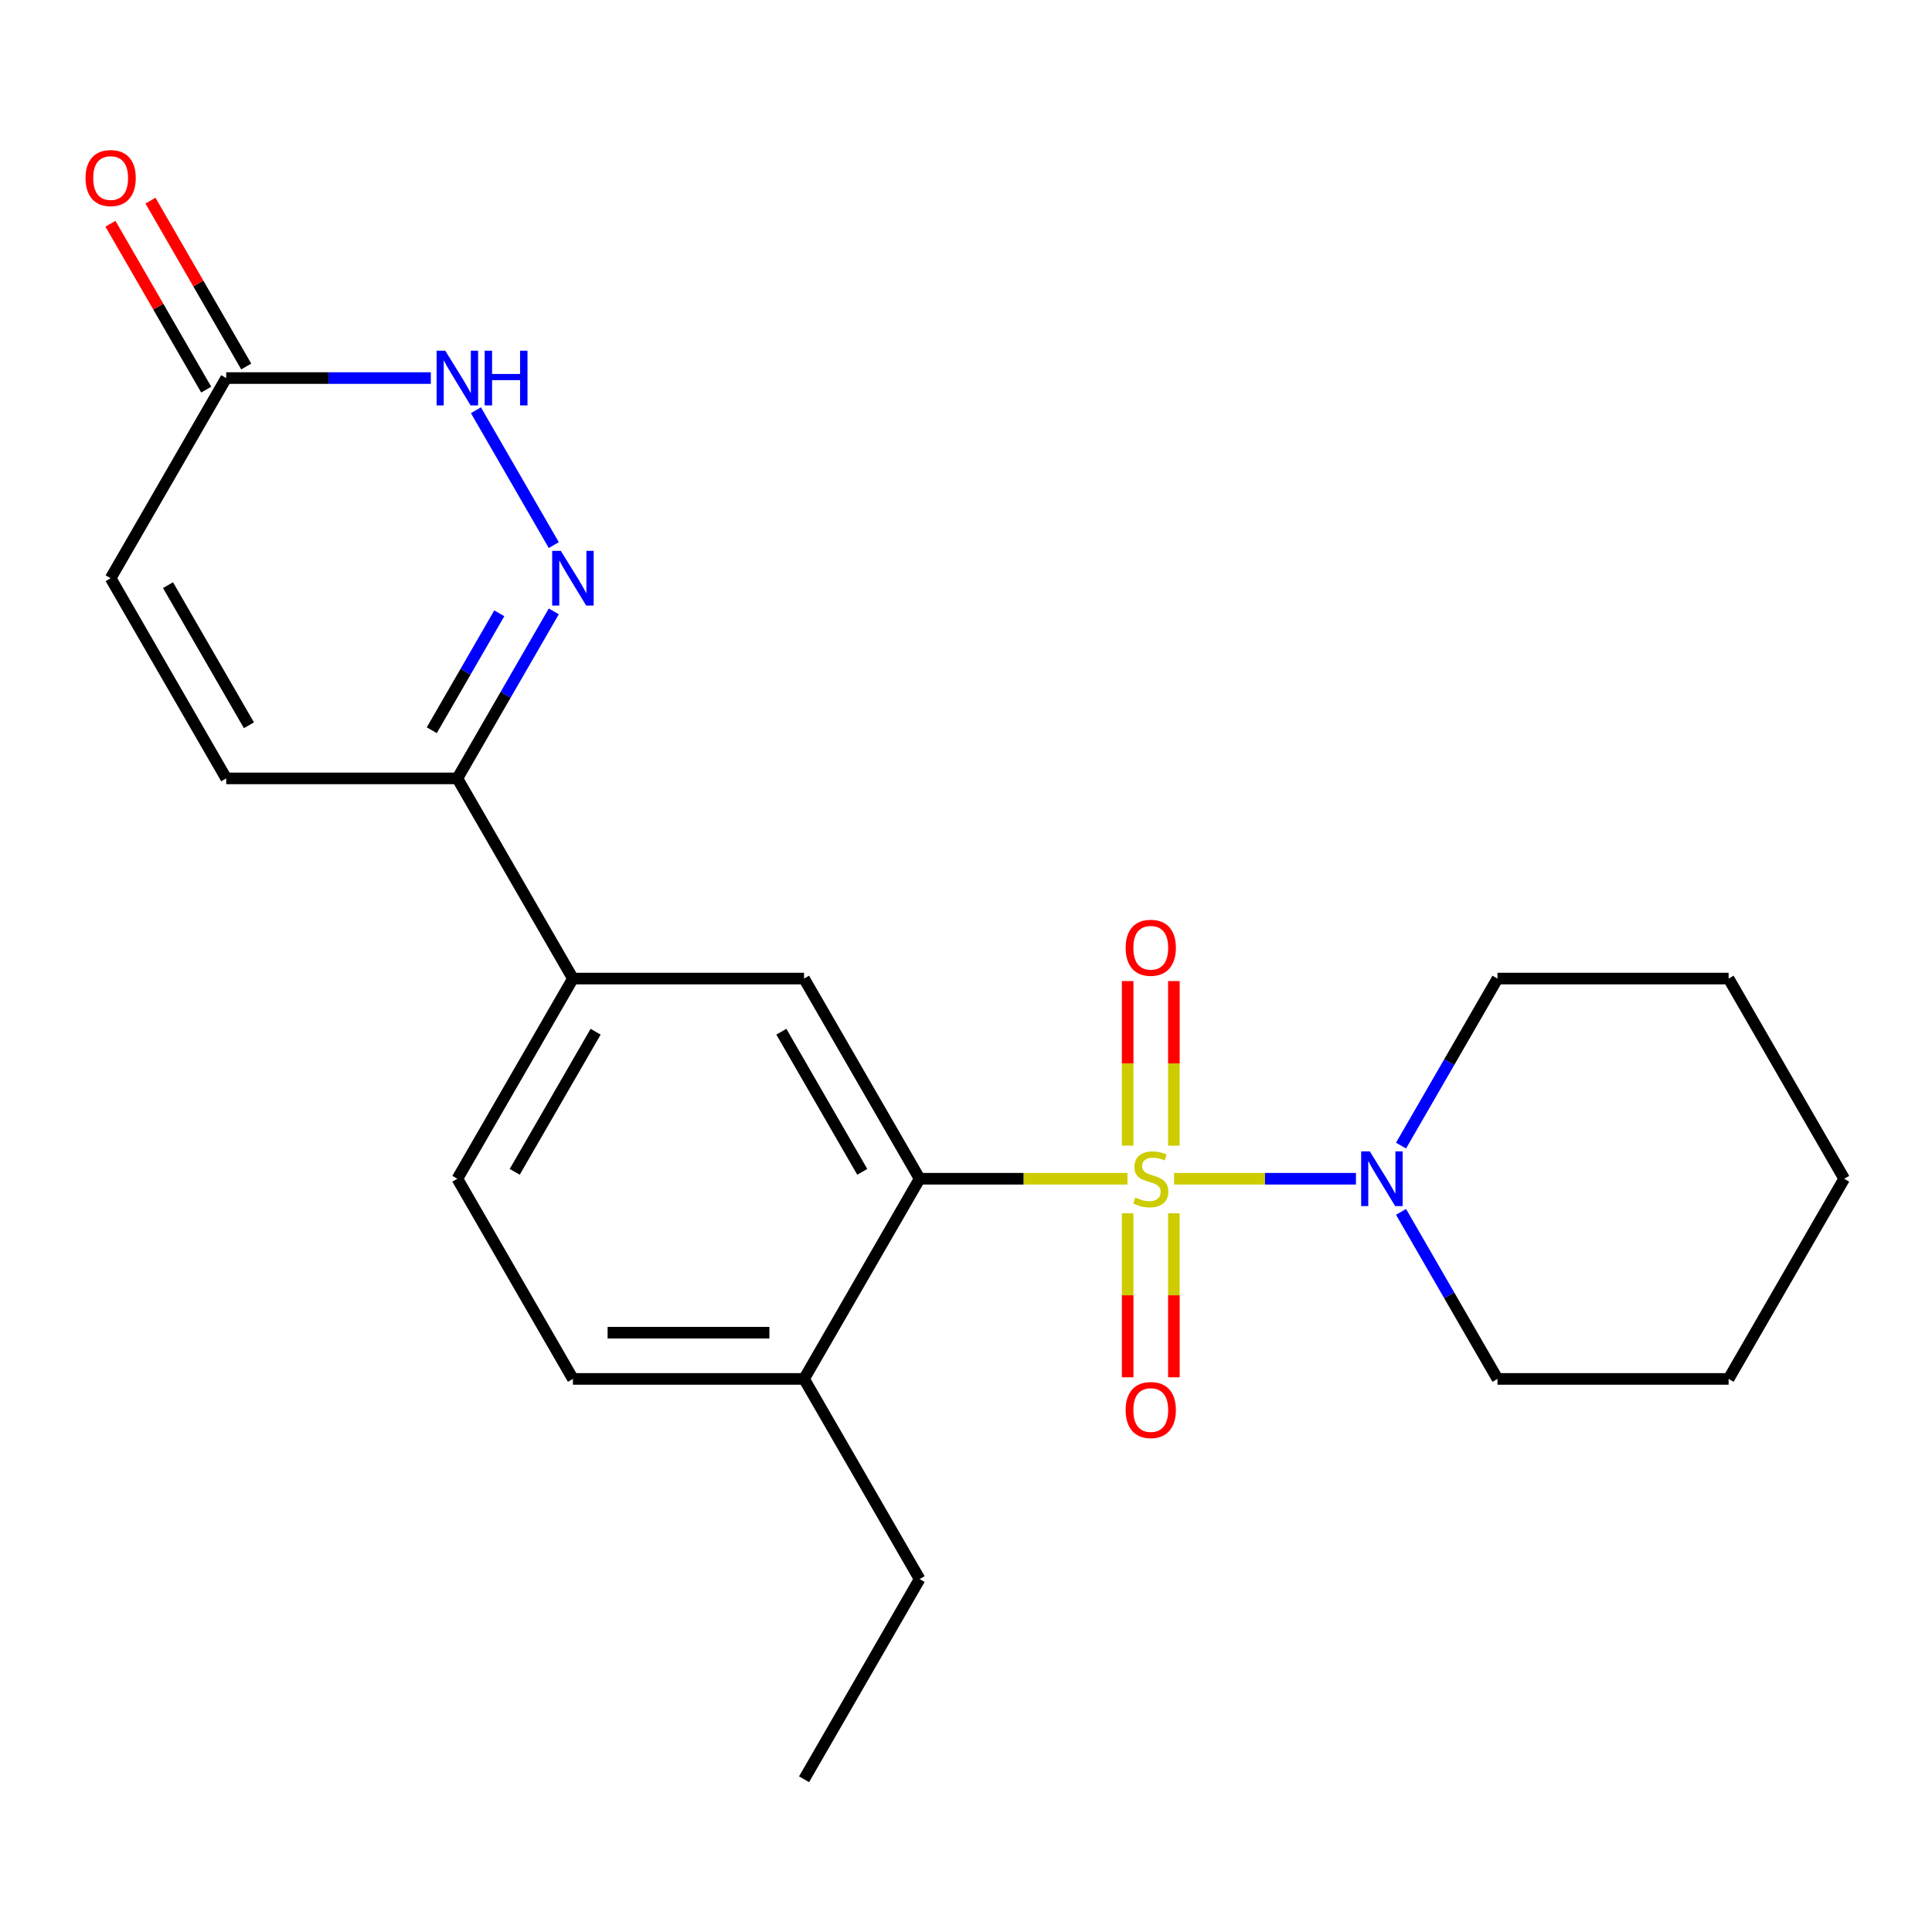 <?xml version='1.0' encoding='iso-8859-1'?>
<svg version='1.1' baseProfile='full'
              xmlns='http://www.w3.org/2000/svg'
                      xmlns:rdkit='http://www.rdkit.org/xml'
                      xmlns:xlink='http://www.w3.org/1999/xlink'
                  xml:space='preserve'
width='1000px' height='1000px' viewBox='0 0 1000 1000'>
<!-- END OF HEADER -->
<rect style='opacity:1.0;fill:#FFFFFF;stroke:none' width='1000' height='1000' x='0' y='0'> </rect>
<path class='bond-0' d='M 583.565,610.116 L 529.782,610.116' style='fill:none;fill-rule:evenodd;stroke:#CCCC00;stroke-width:6px;stroke-linecap:butt;stroke-linejoin:miter;stroke-opacity:1' />
<path class='bond-0' d='M 529.782,610.116 L 475.999,610.116' style='fill:none;fill-rule:evenodd;stroke:#000000;stroke-width:6px;stroke-linecap:butt;stroke-linejoin:miter;stroke-opacity:1' />
<path class='bond-2' d='M 607.706,610.116 L 654.775,610.116' style='fill:none;fill-rule:evenodd;stroke:#CCCC00;stroke-width:6px;stroke-linecap:butt;stroke-linejoin:miter;stroke-opacity:1' />
<path class='bond-2' d='M 654.775,610.116 L 701.843,610.116' style='fill:none;fill-rule:evenodd;stroke:#0000FF;stroke-width:6px;stroke-linecap:butt;stroke-linejoin:miter;stroke-opacity:1' />
<path class='bond-9' d='M 583.672,627.987 L 583.672,670.438' style='fill:none;fill-rule:evenodd;stroke:#CCCC00;stroke-width:6px;stroke-linecap:butt;stroke-linejoin:miter;stroke-opacity:1' />
<path class='bond-9' d='M 583.672,670.438 L 583.672,712.889' style='fill:none;fill-rule:evenodd;stroke:#FF0000;stroke-width:6px;stroke-linecap:butt;stroke-linejoin:miter;stroke-opacity:1' />
<path class='bond-9' d='M 607.599,627.987 L 607.599,670.438' style='fill:none;fill-rule:evenodd;stroke:#CCCC00;stroke-width:6px;stroke-linecap:butt;stroke-linejoin:miter;stroke-opacity:1' />
<path class='bond-9' d='M 607.599,670.438 L 607.599,712.889' style='fill:none;fill-rule:evenodd;stroke:#FF0000;stroke-width:6px;stroke-linecap:butt;stroke-linejoin:miter;stroke-opacity:1' />
<path class='bond-10' d='M 607.599,593.005 L 607.599,550.404' style='fill:none;fill-rule:evenodd;stroke:#CCCC00;stroke-width:6px;stroke-linecap:butt;stroke-linejoin:miter;stroke-opacity:1' />
<path class='bond-10' d='M 607.599,550.404 L 607.599,507.803' style='fill:none;fill-rule:evenodd;stroke:#FF0000;stroke-width:6px;stroke-linecap:butt;stroke-linejoin:miter;stroke-opacity:1' />
<path class='bond-10' d='M 583.672,593.005 L 583.672,550.404' style='fill:none;fill-rule:evenodd;stroke:#CCCC00;stroke-width:6px;stroke-linecap:butt;stroke-linejoin:miter;stroke-opacity:1' />
<path class='bond-10' d='M 583.672,550.404 L 583.672,507.803' style='fill:none;fill-rule:evenodd;stroke:#FF0000;stroke-width:6px;stroke-linecap:butt;stroke-linejoin:miter;stroke-opacity:1' />
<path class='bond-4' d='M 475.999,610.116 L 416.181,506.508' style='fill:none;fill-rule:evenodd;stroke:#000000;stroke-width:6px;stroke-linecap:butt;stroke-linejoin:miter;stroke-opacity:1' />
<path class='bond-4' d='M 446.305,606.539 L 404.432,534.013' style='fill:none;fill-rule:evenodd;stroke:#000000;stroke-width:6px;stroke-linecap:butt;stroke-linejoin:miter;stroke-opacity:1' />
<path class='bond-12' d='M 475.999,610.116 L 416.181,713.725' style='fill:none;fill-rule:evenodd;stroke:#000000;stroke-width:6px;stroke-linecap:butt;stroke-linejoin:miter;stroke-opacity:1' />
<path class='bond-1' d='M 286.642,316.442 L 261.684,359.671' style='fill:none;fill-rule:evenodd;stroke:#0000FF;stroke-width:6px;stroke-linecap:butt;stroke-linejoin:miter;stroke-opacity:1' />
<path class='bond-1' d='M 261.684,359.671 L 236.726,402.9' style='fill:none;fill-rule:evenodd;stroke:#000000;stroke-width:6px;stroke-linecap:butt;stroke-linejoin:miter;stroke-opacity:1' />
<path class='bond-1' d='M 258.433,317.447 L 240.962,347.707' style='fill:none;fill-rule:evenodd;stroke:#0000FF;stroke-width:6px;stroke-linecap:butt;stroke-linejoin:miter;stroke-opacity:1' />
<path class='bond-1' d='M 240.962,347.707 L 223.491,377.967' style='fill:none;fill-rule:evenodd;stroke:#000000;stroke-width:6px;stroke-linecap:butt;stroke-linejoin:miter;stroke-opacity:1' />
<path class='bond-3' d='M 286.642,282.14 L 246.342,212.339' style='fill:none;fill-rule:evenodd;stroke:#0000FF;stroke-width:6px;stroke-linecap:butt;stroke-linejoin:miter;stroke-opacity:1' />
<path class='bond-16' d='M 725.174,627.267 L 750.132,670.496' style='fill:none;fill-rule:evenodd;stroke:#0000FF;stroke-width:6px;stroke-linecap:butt;stroke-linejoin:miter;stroke-opacity:1' />
<path class='bond-16' d='M 750.132,670.496 L 775.091,713.725' style='fill:none;fill-rule:evenodd;stroke:#000000;stroke-width:6px;stroke-linecap:butt;stroke-linejoin:miter;stroke-opacity:1' />
<path class='bond-17' d='M 725.174,592.965 L 750.132,549.737' style='fill:none;fill-rule:evenodd;stroke:#0000FF;stroke-width:6px;stroke-linecap:butt;stroke-linejoin:miter;stroke-opacity:1' />
<path class='bond-17' d='M 750.132,549.737 L 775.091,506.508' style='fill:none;fill-rule:evenodd;stroke:#000000;stroke-width:6px;stroke-linecap:butt;stroke-linejoin:miter;stroke-opacity:1' />
<path class='bond-25' d='M 222.995,195.683 L 170.042,195.683' style='fill:none;fill-rule:evenodd;stroke:#0000FF;stroke-width:6px;stroke-linecap:butt;stroke-linejoin:miter;stroke-opacity:1' />
<path class='bond-25' d='M 170.042,195.683 L 117.089,195.683' style='fill:none;fill-rule:evenodd;stroke:#000000;stroke-width:6px;stroke-linecap:butt;stroke-linejoin:miter;stroke-opacity:1' />
<path class='bond-7' d='M 416.181,506.508 L 296.544,506.508' style='fill:none;fill-rule:evenodd;stroke:#000000;stroke-width:6px;stroke-linecap:butt;stroke-linejoin:miter;stroke-opacity:1' />
<path class='bond-5' d='M 236.726,402.9 L 296.544,506.508' style='fill:none;fill-rule:evenodd;stroke:#000000;stroke-width:6px;stroke-linecap:butt;stroke-linejoin:miter;stroke-opacity:1' />
<path class='bond-8' d='M 236.726,402.9 L 117.089,402.9' style='fill:none;fill-rule:evenodd;stroke:#000000;stroke-width:6px;stroke-linecap:butt;stroke-linejoin:miter;stroke-opacity:1' />
<path class='bond-6' d='M 117.089,195.683 L 57.271,299.291' style='fill:none;fill-rule:evenodd;stroke:#000000;stroke-width:6px;stroke-linecap:butt;stroke-linejoin:miter;stroke-opacity:1' />
<path class='bond-13' d='M 127.45,189.701 L 102.665,146.772' style='fill:none;fill-rule:evenodd;stroke:#000000;stroke-width:6px;stroke-linecap:butt;stroke-linejoin:miter;stroke-opacity:1' />
<path class='bond-13' d='M 102.665,146.772 L 77.88,103.844' style='fill:none;fill-rule:evenodd;stroke:#FF0000;stroke-width:6px;stroke-linecap:butt;stroke-linejoin:miter;stroke-opacity:1' />
<path class='bond-13' d='M 106.728,201.665 L 81.943,158.736' style='fill:none;fill-rule:evenodd;stroke:#000000;stroke-width:6px;stroke-linecap:butt;stroke-linejoin:miter;stroke-opacity:1' />
<path class='bond-13' d='M 81.943,158.736 L 57.158,115.807' style='fill:none;fill-rule:evenodd;stroke:#FF0000;stroke-width:6px;stroke-linecap:butt;stroke-linejoin:miter;stroke-opacity:1' />
<path class='bond-24' d='M 296.544,506.508 L 236.726,610.116' style='fill:none;fill-rule:evenodd;stroke:#000000;stroke-width:6px;stroke-linecap:butt;stroke-linejoin:miter;stroke-opacity:1' />
<path class='bond-24' d='M 308.293,534.013 L 266.42,606.539' style='fill:none;fill-rule:evenodd;stroke:#000000;stroke-width:6px;stroke-linecap:butt;stroke-linejoin:miter;stroke-opacity:1' />
<path class='bond-11' d='M 117.089,402.9 L 57.271,299.291' style='fill:none;fill-rule:evenodd;stroke:#000000;stroke-width:6px;stroke-linecap:butt;stroke-linejoin:miter;stroke-opacity:1' />
<path class='bond-11' d='M 128.838,375.395 L 86.965,302.869' style='fill:none;fill-rule:evenodd;stroke:#000000;stroke-width:6px;stroke-linecap:butt;stroke-linejoin:miter;stroke-opacity:1' />
<path class='bond-15' d='M 416.181,713.725 L 296.544,713.725' style='fill:none;fill-rule:evenodd;stroke:#000000;stroke-width:6px;stroke-linecap:butt;stroke-linejoin:miter;stroke-opacity:1' />
<path class='bond-15' d='M 398.235,689.797 L 314.49,689.797' style='fill:none;fill-rule:evenodd;stroke:#000000;stroke-width:6px;stroke-linecap:butt;stroke-linejoin:miter;stroke-opacity:1' />
<path class='bond-18' d='M 416.181,713.725 L 475.999,817.333' style='fill:none;fill-rule:evenodd;stroke:#000000;stroke-width:6px;stroke-linecap:butt;stroke-linejoin:miter;stroke-opacity:1' />
<path class='bond-14' d='M 236.726,610.116 L 296.544,713.725' style='fill:none;fill-rule:evenodd;stroke:#000000;stroke-width:6px;stroke-linecap:butt;stroke-linejoin:miter;stroke-opacity:1' />
<path class='bond-20' d='M 775.091,713.725 L 894.727,713.725' style='fill:none;fill-rule:evenodd;stroke:#000000;stroke-width:6px;stroke-linecap:butt;stroke-linejoin:miter;stroke-opacity:1' />
<path class='bond-19' d='M 775.091,506.508 L 894.727,506.508' style='fill:none;fill-rule:evenodd;stroke:#000000;stroke-width:6px;stroke-linecap:butt;stroke-linejoin:miter;stroke-opacity:1' />
<path class='bond-21' d='M 475.999,817.333 L 416.181,920.941' style='fill:none;fill-rule:evenodd;stroke:#000000;stroke-width:6px;stroke-linecap:butt;stroke-linejoin:miter;stroke-opacity:1' />
<path class='bond-22' d='M 894.727,506.508 L 954.545,610.116' style='fill:none;fill-rule:evenodd;stroke:#000000;stroke-width:6px;stroke-linecap:butt;stroke-linejoin:miter;stroke-opacity:1' />
<path class='bond-23' d='M 894.727,713.725 L 954.545,610.116' style='fill:none;fill-rule:evenodd;stroke:#000000;stroke-width:6px;stroke-linecap:butt;stroke-linejoin:miter;stroke-opacity:1' />
<path  class='atom-0' d='M 587.636 619.836
Q 587.956 619.956, 589.276 620.516
Q 590.596 621.076, 592.036 621.436
Q 593.516 621.756, 594.956 621.756
Q 597.636 621.756, 599.196 620.476
Q 600.756 619.156, 600.756 616.876
Q 600.756 615.316, 599.956 614.356
Q 599.196 613.396, 597.996 612.876
Q 596.796 612.356, 594.796 611.756
Q 592.276 610.996, 590.756 610.276
Q 589.276 609.556, 588.196 608.036
Q 587.156 606.516, 587.156 603.956
Q 587.156 600.396, 589.556 598.196
Q 591.996 595.996, 596.796 595.996
Q 600.076 595.996, 603.796 597.556
L 602.876 600.636
Q 599.476 599.236, 596.916 599.236
Q 594.156 599.236, 592.636 600.396
Q 591.116 601.516, 591.156 603.476
Q 591.156 604.996, 591.916 605.916
Q 592.716 606.836, 593.836 607.356
Q 594.996 607.876, 596.916 608.476
Q 599.476 609.276, 600.996 610.076
Q 602.516 610.876, 603.596 612.516
Q 604.716 614.116, 604.716 616.876
Q 604.716 620.796, 602.076 622.916
Q 599.476 624.996, 595.116 624.996
Q 592.596 624.996, 590.676 624.436
Q 588.796 623.916, 586.556 622.996
L 587.636 619.836
' fill='#CCCC00'/>
<path  class='atom-2' d='M 290.284 285.131
L 299.564 300.131
Q 300.484 301.611, 301.964 304.291
Q 303.444 306.971, 303.524 307.131
L 303.524 285.131
L 307.284 285.131
L 307.284 313.451
L 303.404 313.451
L 293.444 297.051
Q 292.284 295.131, 291.044 292.931
Q 289.844 290.731, 289.484 290.051
L 289.484 313.451
L 285.804 313.451
L 285.804 285.131
L 290.284 285.131
' fill='#0000FF'/>
<path  class='atom-3' d='M 709.012 595.956
L 718.292 610.956
Q 719.212 612.436, 720.692 615.116
Q 722.172 617.796, 722.252 617.956
L 722.252 595.956
L 726.012 595.956
L 726.012 624.276
L 722.132 624.276
L 712.172 607.876
Q 711.012 605.956, 709.772 603.756
Q 708.572 601.556, 708.212 600.876
L 708.212 624.276
L 704.532 624.276
L 704.532 595.956
L 709.012 595.956
' fill='#0000FF'/>
<path  class='atom-4' d='M 230.466 181.523
L 239.746 196.523
Q 240.666 198.003, 242.146 200.683
Q 243.626 203.363, 243.706 203.523
L 243.706 181.523
L 247.466 181.523
L 247.466 209.843
L 243.586 209.843
L 233.626 193.443
Q 232.466 191.523, 231.226 189.323
Q 230.026 187.123, 229.666 186.443
L 229.666 209.843
L 225.986 209.843
L 225.986 181.523
L 230.466 181.523
' fill='#0000FF'/>
<path  class='atom-4' d='M 250.866 181.523
L 254.706 181.523
L 254.706 193.563
L 269.186 193.563
L 269.186 181.523
L 273.026 181.523
L 273.026 209.843
L 269.186 209.843
L 269.186 196.763
L 254.706 196.763
L 254.706 209.843
L 250.866 209.843
L 250.866 181.523
' fill='#0000FF'/>
<path  class='atom-10' d='M 582.636 729.833
Q 582.636 723.033, 585.996 719.233
Q 589.356 715.433, 595.636 715.433
Q 601.916 715.433, 605.276 719.233
Q 608.636 723.033, 608.636 729.833
Q 608.636 736.713, 605.236 740.633
Q 601.836 744.513, 595.636 744.513
Q 589.396 744.513, 585.996 740.633
Q 582.636 736.753, 582.636 729.833
M 595.636 741.313
Q 599.956 741.313, 602.276 738.433
Q 604.636 735.513, 604.636 729.833
Q 604.636 724.273, 602.276 721.473
Q 599.956 718.633, 595.636 718.633
Q 591.316 718.633, 588.956 721.433
Q 586.636 724.233, 586.636 729.833
Q 586.636 735.553, 588.956 738.433
Q 591.316 741.313, 595.636 741.313
' fill='#FF0000'/>
<path  class='atom-11' d='M 582.636 490.56
Q 582.636 483.76, 585.996 479.96
Q 589.356 476.16, 595.636 476.16
Q 601.916 476.16, 605.276 479.96
Q 608.636 483.76, 608.636 490.56
Q 608.636 497.44, 605.236 501.36
Q 601.836 505.24, 595.636 505.24
Q 589.396 505.24, 585.996 501.36
Q 582.636 497.48, 582.636 490.56
M 595.636 502.04
Q 599.956 502.04, 602.276 499.16
Q 604.636 496.24, 604.636 490.56
Q 604.636 485, 602.276 482.2
Q 599.956 479.36, 595.636 479.36
Q 591.316 479.36, 588.956 482.16
Q 586.636 484.96, 586.636 490.56
Q 586.636 496.28, 588.956 499.16
Q 591.316 502.04, 595.636 502.04
' fill='#FF0000'/>
<path  class='atom-14' d='M 44.271 92.155
Q 44.271 85.355, 47.631 81.555
Q 50.991 77.755, 57.271 77.755
Q 63.551 77.755, 66.911 81.555
Q 70.271 85.355, 70.271 92.155
Q 70.271 99.035, 66.871 102.955
Q 63.471 106.835, 57.271 106.835
Q 51.031 106.835, 47.631 102.955
Q 44.271 99.075, 44.271 92.155
M 57.271 103.635
Q 61.591 103.635, 63.911 100.755
Q 66.271 97.835, 66.271 92.155
Q 66.271 86.595, 63.911 83.795
Q 61.591 80.955, 57.271 80.955
Q 52.951 80.955, 50.591 83.755
Q 48.271 86.555, 48.271 92.155
Q 48.271 97.875, 50.591 100.755
Q 52.951 103.635, 57.271 103.635
' fill='#FF0000'/>
</svg>

